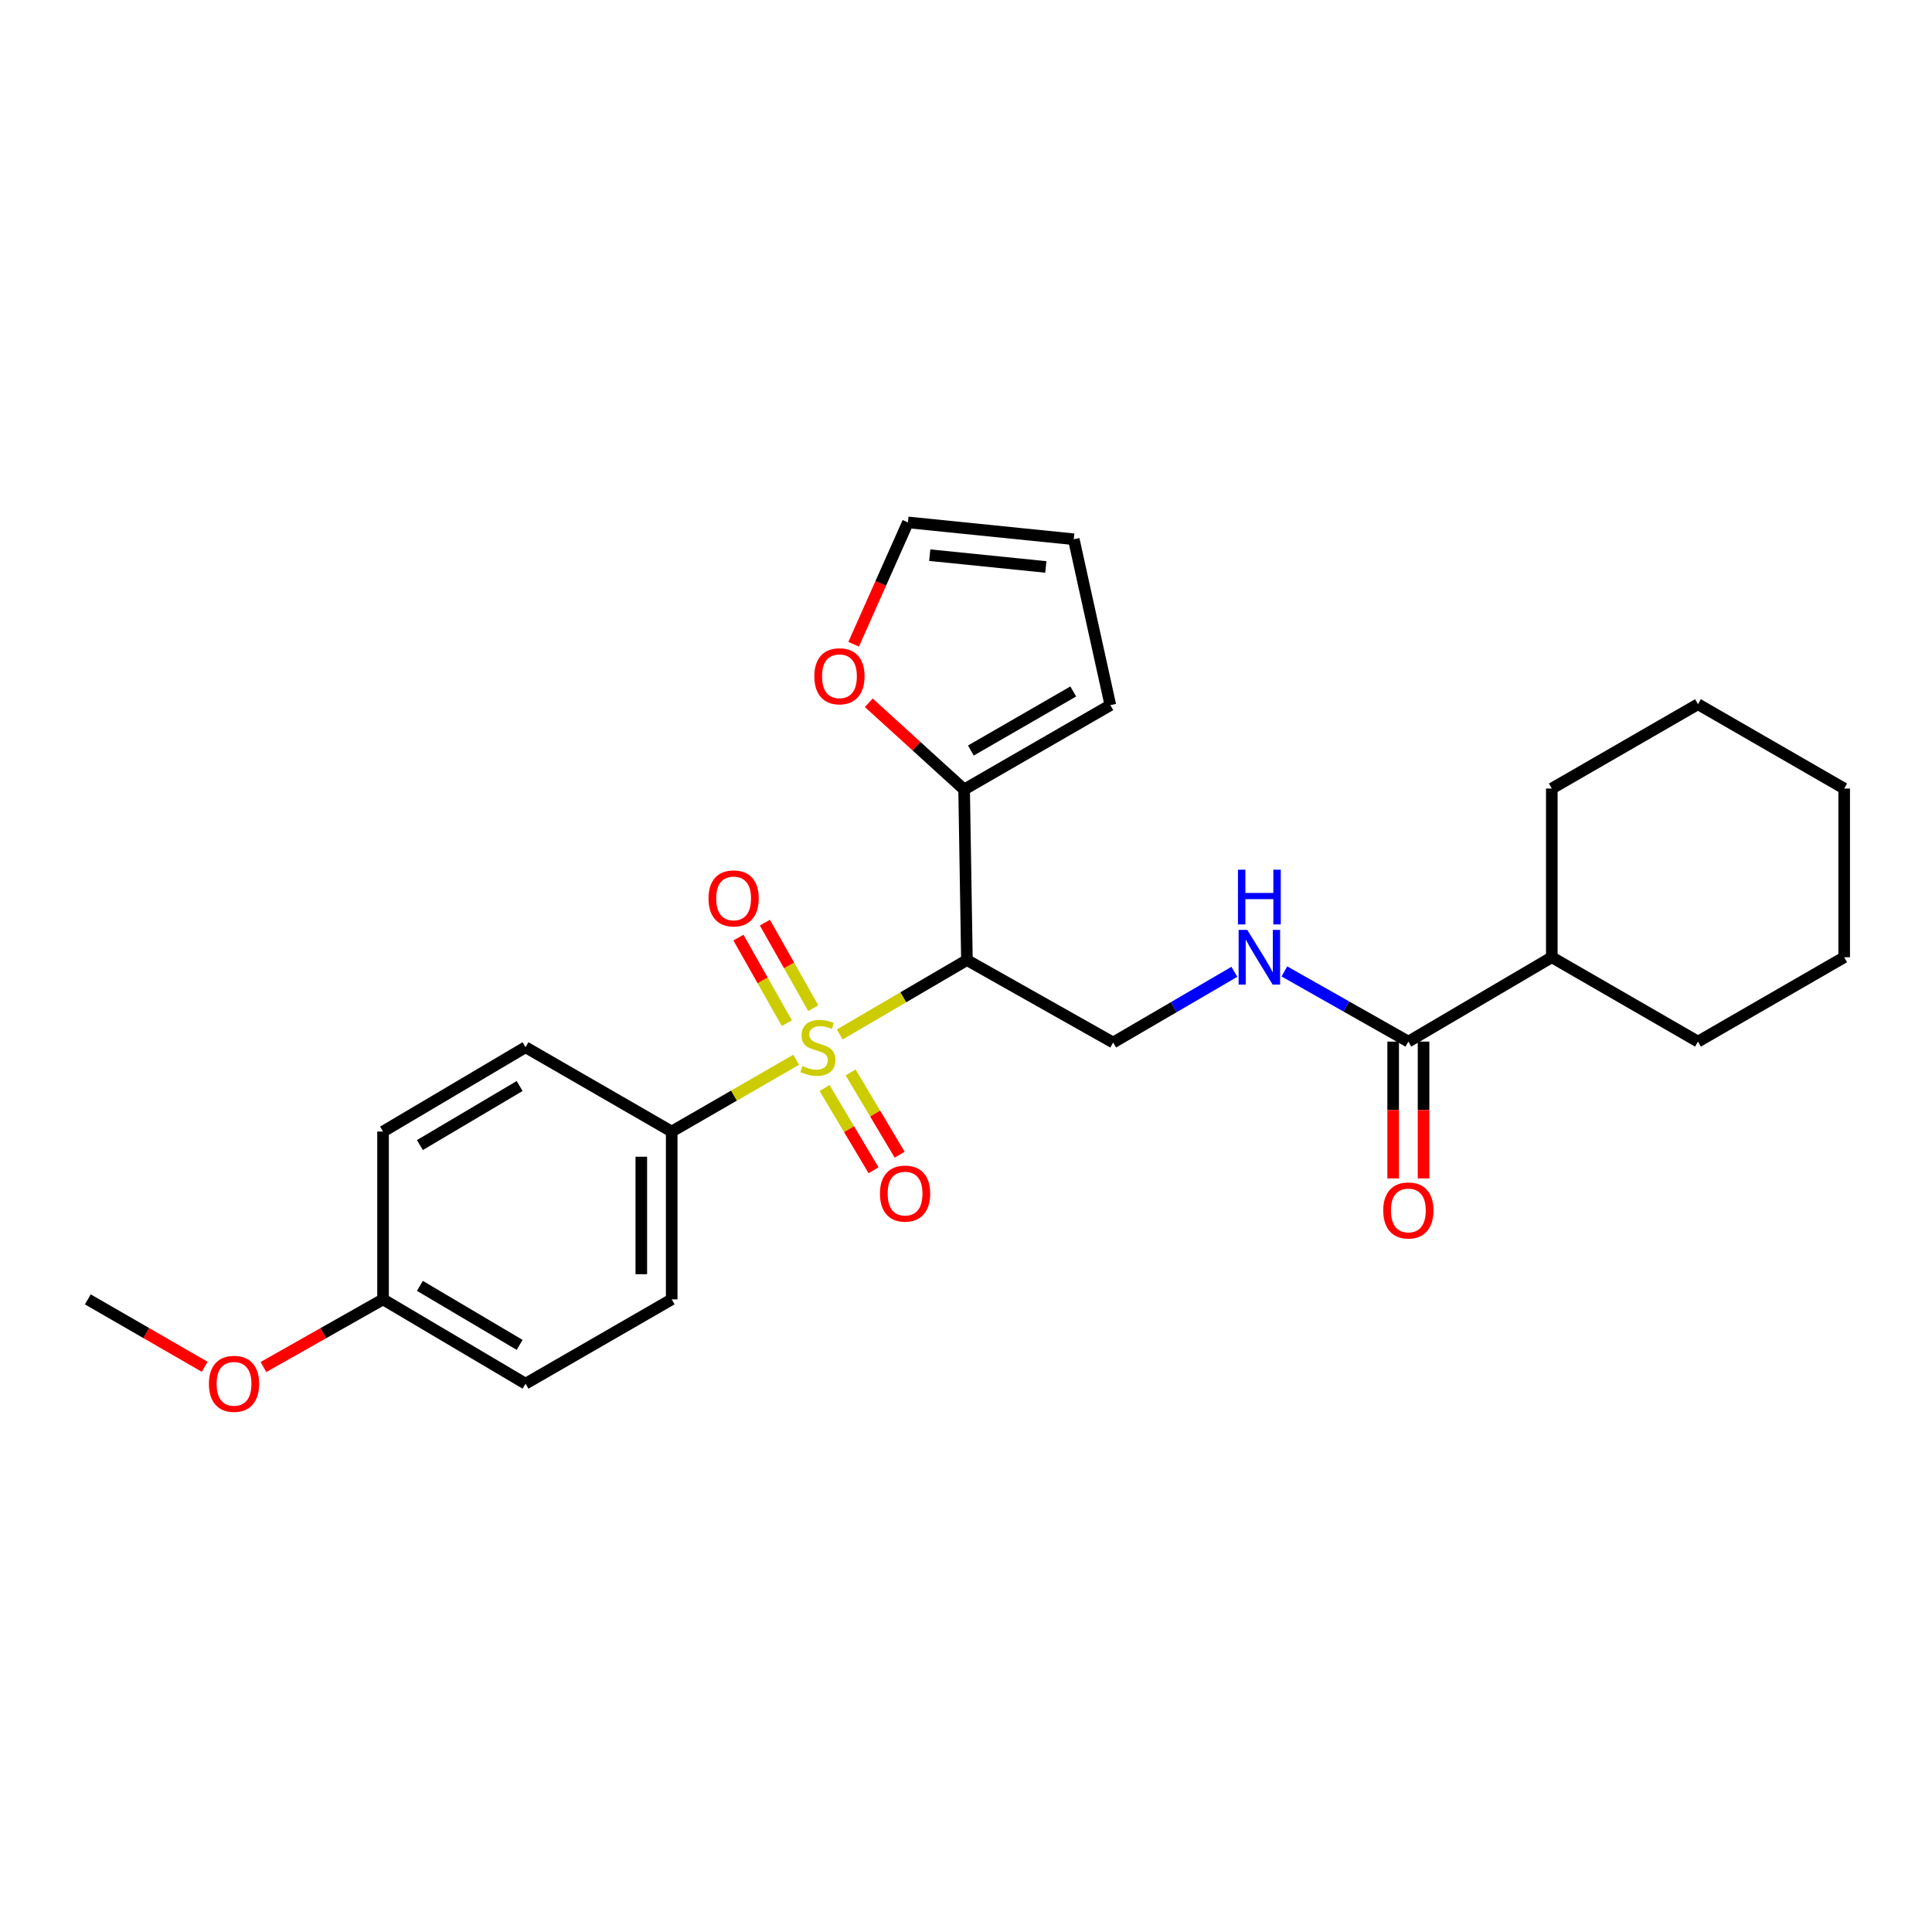 <?xml version='1.0' encoding='iso-8859-1'?>
<svg version='1.1' baseProfile='full'
              xmlns='http://www.w3.org/2000/svg'
                      xmlns:rdkit='http://www.rdkit.org/xml'
                      xmlns:xlink='http://www.w3.org/1999/xlink'
                  xml:space='preserve'
width='1000px' height='1000px' viewBox='0 0 1000 1000'>
<!-- END OF HEADER -->
<rect style='opacity:1.0;fill:#FFFFFF;stroke:none' width='1000' height='1000' x='0' y='0'> </rect>
<path class='bond-0' d='M 434.664,535.423 L 467.572,516.174' style='fill:none;fill-rule:evenodd;stroke:#CCCC00;stroke-width:6px;stroke-linecap:butt;stroke-linejoin:miter;stroke-opacity:1' />
<path class='bond-0' d='M 467.572,516.174 L 500.481,496.926' style='fill:none;fill-rule:evenodd;stroke:#000000;stroke-width:6px;stroke-linecap:butt;stroke-linejoin:miter;stroke-opacity:1' />
<path class='bond-4' d='M 412.086,548.537 L 379.877,567.112' style='fill:none;fill-rule:evenodd;stroke:#CCCC00;stroke-width:6px;stroke-linecap:butt;stroke-linejoin:miter;stroke-opacity:1' />
<path class='bond-4' d='M 379.877,567.112 L 347.669,585.687' style='fill:none;fill-rule:evenodd;stroke:#000000;stroke-width:6px;stroke-linecap:butt;stroke-linejoin:miter;stroke-opacity:1' />
<path class='bond-6' d='M 426.778,563.15 L 439.467,584.436' style='fill:none;fill-rule:evenodd;stroke:#CCCC00;stroke-width:6px;stroke-linecap:butt;stroke-linejoin:miter;stroke-opacity:1' />
<path class='bond-6' d='M 439.467,584.436 L 452.156,605.722' style='fill:none;fill-rule:evenodd;stroke:#FF0000;stroke-width:6px;stroke-linecap:butt;stroke-linejoin:miter;stroke-opacity:1' />
<path class='bond-6' d='M 440.288,555.096 L 452.977,576.383' style='fill:none;fill-rule:evenodd;stroke:#CCCC00;stroke-width:6px;stroke-linecap:butt;stroke-linejoin:miter;stroke-opacity:1' />
<path class='bond-6' d='M 452.977,576.383 L 465.666,597.669' style='fill:none;fill-rule:evenodd;stroke:#FF0000;stroke-width:6px;stroke-linecap:butt;stroke-linejoin:miter;stroke-opacity:1' />
<path class='bond-7' d='M 420.952,521.833 L 408.428,499.697' style='fill:none;fill-rule:evenodd;stroke:#CCCC00;stroke-width:6px;stroke-linecap:butt;stroke-linejoin:miter;stroke-opacity:1' />
<path class='bond-7' d='M 408.428,499.697 L 395.904,477.56' style='fill:none;fill-rule:evenodd;stroke:#FF0000;stroke-width:6px;stroke-linecap:butt;stroke-linejoin:miter;stroke-opacity:1' />
<path class='bond-7' d='M 407.263,529.578 L 394.739,507.442' style='fill:none;fill-rule:evenodd;stroke:#CCCC00;stroke-width:6px;stroke-linecap:butt;stroke-linejoin:miter;stroke-opacity:1' />
<path class='bond-7' d='M 394.739,507.442 L 382.214,485.306' style='fill:none;fill-rule:evenodd;stroke:#FF0000;stroke-width:6px;stroke-linecap:butt;stroke-linejoin:miter;stroke-opacity:1' />
<path class='bond-1' d='M 500.481,496.926 L 499.03,408.645' style='fill:none;fill-rule:evenodd;stroke:#000000;stroke-width:6px;stroke-linecap:butt;stroke-linejoin:miter;stroke-opacity:1' />
<path class='bond-3' d='M 500.481,496.926 L 576.161,539.611' style='fill:none;fill-rule:evenodd;stroke:#000000;stroke-width:6px;stroke-linecap:butt;stroke-linejoin:miter;stroke-opacity:1' />
<path class='bond-8' d='M 499.03,408.645 L 474.355,386.202' style='fill:none;fill-rule:evenodd;stroke:#000000;stroke-width:6px;stroke-linecap:butt;stroke-linejoin:miter;stroke-opacity:1' />
<path class='bond-8' d='M 474.355,386.202 L 449.68,363.759' style='fill:none;fill-rule:evenodd;stroke:#FF0000;stroke-width:6px;stroke-linecap:butt;stroke-linejoin:miter;stroke-opacity:1' />
<path class='bond-9' d='M 499.03,408.645 L 574.719,364.981' style='fill:none;fill-rule:evenodd;stroke:#000000;stroke-width:6px;stroke-linecap:butt;stroke-linejoin:miter;stroke-opacity:1' />
<path class='bond-9' d='M 502.524,388.472 L 555.506,357.907' style='fill:none;fill-rule:evenodd;stroke:#000000;stroke-width:6px;stroke-linecap:butt;stroke-linejoin:miter;stroke-opacity:1' />
<path class='bond-2' d='M 728.964,539.131 L 696.88,520.966' style='fill:none;fill-rule:evenodd;stroke:#000000;stroke-width:6px;stroke-linecap:butt;stroke-linejoin:miter;stroke-opacity:1' />
<path class='bond-2' d='M 696.88,520.966 L 664.797,502.802' style='fill:none;fill-rule:evenodd;stroke:#0000FF;stroke-width:6px;stroke-linecap:butt;stroke-linejoin:miter;stroke-opacity:1' />
<path class='bond-10' d='M 721.099,539.131 L 721.099,574.535' style='fill:none;fill-rule:evenodd;stroke:#000000;stroke-width:6px;stroke-linecap:butt;stroke-linejoin:miter;stroke-opacity:1' />
<path class='bond-10' d='M 721.099,574.535 L 721.099,609.939' style='fill:none;fill-rule:evenodd;stroke:#FF0000;stroke-width:6px;stroke-linecap:butt;stroke-linejoin:miter;stroke-opacity:1' />
<path class='bond-10' d='M 736.828,539.131 L 736.828,574.535' style='fill:none;fill-rule:evenodd;stroke:#000000;stroke-width:6px;stroke-linecap:butt;stroke-linejoin:miter;stroke-opacity:1' />
<path class='bond-10' d='M 736.828,574.535 L 736.828,609.939' style='fill:none;fill-rule:evenodd;stroke:#FF0000;stroke-width:6px;stroke-linecap:butt;stroke-linejoin:miter;stroke-opacity:1' />
<path class='bond-13' d='M 728.964,539.131 L 803.211,495.467' style='fill:none;fill-rule:evenodd;stroke:#000000;stroke-width:6px;stroke-linecap:butt;stroke-linejoin:miter;stroke-opacity:1' />
<path class='bond-5' d='M 576.161,539.611 L 607.536,521.31' style='fill:none;fill-rule:evenodd;stroke:#000000;stroke-width:6px;stroke-linecap:butt;stroke-linejoin:miter;stroke-opacity:1' />
<path class='bond-5' d='M 607.536,521.31 L 638.911,503.009' style='fill:none;fill-rule:evenodd;stroke:#0000FF;stroke-width:6px;stroke-linecap:butt;stroke-linejoin:miter;stroke-opacity:1' />
<path class='bond-14' d='M 347.669,585.687 L 347.669,672.552' style='fill:none;fill-rule:evenodd;stroke:#000000;stroke-width:6px;stroke-linecap:butt;stroke-linejoin:miter;stroke-opacity:1' />
<path class='bond-14' d='M 331.941,598.717 L 331.941,659.523' style='fill:none;fill-rule:evenodd;stroke:#000000;stroke-width:6px;stroke-linecap:butt;stroke-linejoin:miter;stroke-opacity:1' />
<path class='bond-15' d='M 347.669,585.687 L 272.015,542.041' style='fill:none;fill-rule:evenodd;stroke:#000000;stroke-width:6px;stroke-linecap:butt;stroke-linejoin:miter;stroke-opacity:1' />
<path class='bond-11' d='M 441.849,333.454 L 455.895,301.923' style='fill:none;fill-rule:evenodd;stroke:#FF0000;stroke-width:6px;stroke-linecap:butt;stroke-linejoin:miter;stroke-opacity:1' />
<path class='bond-11' d='M 455.895,301.923 L 469.941,270.392' style='fill:none;fill-rule:evenodd;stroke:#000000;stroke-width:6px;stroke-linecap:butt;stroke-linejoin:miter;stroke-opacity:1' />
<path class='bond-12' d='M 574.719,364.981 L 555.784,279.112' style='fill:none;fill-rule:evenodd;stroke:#000000;stroke-width:6px;stroke-linecap:butt;stroke-linejoin:miter;stroke-opacity:1' />
<path class='bond-27' d='M 469.941,270.392 L 555.784,279.112' style='fill:none;fill-rule:evenodd;stroke:#000000;stroke-width:6px;stroke-linecap:butt;stroke-linejoin:miter;stroke-opacity:1' />
<path class='bond-27' d='M 481.228,287.348 L 541.318,293.452' style='fill:none;fill-rule:evenodd;stroke:#000000;stroke-width:6px;stroke-linecap:butt;stroke-linejoin:miter;stroke-opacity:1' />
<path class='bond-20' d='M 803.211,495.467 L 878.865,539.131' style='fill:none;fill-rule:evenodd;stroke:#000000;stroke-width:6px;stroke-linecap:butt;stroke-linejoin:miter;stroke-opacity:1' />
<path class='bond-21' d='M 803.211,495.467 L 803.211,408.147' style='fill:none;fill-rule:evenodd;stroke:#000000;stroke-width:6px;stroke-linecap:butt;stroke-linejoin:miter;stroke-opacity:1' />
<path class='bond-17' d='M 347.669,672.552 L 272.015,716.19' style='fill:none;fill-rule:evenodd;stroke:#000000;stroke-width:6px;stroke-linecap:butt;stroke-linejoin:miter;stroke-opacity:1' />
<path class='bond-18' d='M 272.015,542.041 L 198.266,585.687' style='fill:none;fill-rule:evenodd;stroke:#000000;stroke-width:6px;stroke-linecap:butt;stroke-linejoin:miter;stroke-opacity:1' />
<path class='bond-18' d='M 268.963,562.123 L 217.339,592.676' style='fill:none;fill-rule:evenodd;stroke:#000000;stroke-width:6px;stroke-linecap:butt;stroke-linejoin:miter;stroke-opacity:1' />
<path class='bond-16' d='M 198.266,672.552 L 198.266,585.687' style='fill:none;fill-rule:evenodd;stroke:#000000;stroke-width:6px;stroke-linecap:butt;stroke-linejoin:miter;stroke-opacity:1' />
<path class='bond-19' d='M 198.266,672.552 L 167.308,690.067' style='fill:none;fill-rule:evenodd;stroke:#000000;stroke-width:6px;stroke-linecap:butt;stroke-linejoin:miter;stroke-opacity:1' />
<path class='bond-19' d='M 167.308,690.067 L 136.35,707.582' style='fill:none;fill-rule:evenodd;stroke:#FF0000;stroke-width:6px;stroke-linecap:butt;stroke-linejoin:miter;stroke-opacity:1' />
<path class='bond-26' d='M 198.266,672.552 L 272.015,716.19' style='fill:none;fill-rule:evenodd;stroke:#000000;stroke-width:6px;stroke-linecap:butt;stroke-linejoin:miter;stroke-opacity:1' />
<path class='bond-26' d='M 217.338,665.562 L 268.962,696.108' style='fill:none;fill-rule:evenodd;stroke:#000000;stroke-width:6px;stroke-linecap:butt;stroke-linejoin:miter;stroke-opacity:1' />
<path class='bond-22' d='M 105.951,707.435 L 75.703,689.994' style='fill:none;fill-rule:evenodd;stroke:#FF0000;stroke-width:6px;stroke-linecap:butt;stroke-linejoin:miter;stroke-opacity:1' />
<path class='bond-22' d='M 75.703,689.994 L 45.455,672.552' style='fill:none;fill-rule:evenodd;stroke:#000000;stroke-width:6px;stroke-linecap:butt;stroke-linejoin:miter;stroke-opacity:1' />
<path class='bond-24' d='M 878.865,539.131 L 954.545,495.467' style='fill:none;fill-rule:evenodd;stroke:#000000;stroke-width:6px;stroke-linecap:butt;stroke-linejoin:miter;stroke-opacity:1' />
<path class='bond-23' d='M 803.211,408.147 L 878.865,364.501' style='fill:none;fill-rule:evenodd;stroke:#000000;stroke-width:6px;stroke-linecap:butt;stroke-linejoin:miter;stroke-opacity:1' />
<path class='bond-25' d='M 878.865,364.501 L 954.545,408.147' style='fill:none;fill-rule:evenodd;stroke:#000000;stroke-width:6px;stroke-linecap:butt;stroke-linejoin:miter;stroke-opacity:1' />
<path class='bond-28' d='M 954.545,495.467 L 954.545,408.147' style='fill:none;fill-rule:evenodd;stroke:#000000;stroke-width:6px;stroke-linecap:butt;stroke-linejoin:miter;stroke-opacity:1' />
<path  class='atom-0' d='M 415.35 551.761
Q 415.67 551.881, 416.99 552.441
Q 418.31 553.001, 419.75 553.361
Q 421.23 553.681, 422.67 553.681
Q 425.35 553.681, 426.91 552.401
Q 428.47 551.081, 428.47 548.801
Q 428.47 547.241, 427.67 546.281
Q 426.91 545.321, 425.71 544.801
Q 424.51 544.281, 422.51 543.681
Q 419.99 542.921, 418.47 542.201
Q 416.99 541.481, 415.91 539.961
Q 414.87 538.441, 414.87 535.881
Q 414.87 532.321, 417.27 530.121
Q 419.71 527.921, 424.51 527.921
Q 427.79 527.921, 431.51 529.481
L 430.59 532.561
Q 427.19 531.161, 424.63 531.161
Q 421.87 531.161, 420.35 532.321
Q 418.83 533.441, 418.87 535.401
Q 418.87 536.921, 419.63 537.841
Q 420.43 538.761, 421.55 539.281
Q 422.71 539.801, 424.63 540.401
Q 427.19 541.201, 428.71 542.001
Q 430.23 542.801, 431.31 544.441
Q 432.43 546.041, 432.43 548.801
Q 432.43 552.721, 429.79 554.841
Q 427.19 556.921, 422.83 556.921
Q 420.31 556.921, 418.39 556.361
Q 416.51 555.841, 414.27 554.921
L 415.35 551.761
' fill='#CCCC00'/>
<path  class='atom-6' d='M 645.581 481.307
L 654.861 496.307
Q 655.781 497.787, 657.261 500.467
Q 658.741 503.147, 658.821 503.307
L 658.821 481.307
L 662.581 481.307
L 662.581 509.627
L 658.701 509.627
L 648.741 493.227
Q 647.581 491.307, 646.341 489.107
Q 645.141 486.907, 644.781 486.227
L 644.781 509.627
L 641.101 509.627
L 641.101 481.307
L 645.581 481.307
' fill='#0000FF'/>
<path  class='atom-6' d='M 640.761 450.155
L 644.601 450.155
L 644.601 462.195
L 659.081 462.195
L 659.081 450.155
L 662.921 450.155
L 662.921 478.475
L 659.081 478.475
L 659.081 465.395
L 644.601 465.395
L 644.601 478.475
L 640.761 478.475
L 640.761 450.155
' fill='#0000FF'/>
<path  class='atom-7' d='M 455.464 617.801
Q 455.464 611.001, 458.824 607.201
Q 462.184 603.401, 468.464 603.401
Q 474.744 603.401, 478.104 607.201
Q 481.464 611.001, 481.464 617.801
Q 481.464 624.681, 478.064 628.601
Q 474.664 632.481, 468.464 632.481
Q 462.224 632.481, 458.824 628.601
Q 455.464 624.721, 455.464 617.801
M 468.464 629.281
Q 472.784 629.281, 475.104 626.401
Q 477.464 623.481, 477.464 617.801
Q 477.464 612.241, 475.104 609.441
Q 472.784 606.601, 468.464 606.601
Q 464.144 606.601, 461.784 609.401
Q 459.464 612.201, 459.464 617.801
Q 459.464 623.521, 461.784 626.401
Q 464.144 629.281, 468.464 629.281
' fill='#FF0000'/>
<path  class='atom-8' d='M 366.721 465.007
Q 366.721 458.207, 370.081 454.407
Q 373.441 450.607, 379.721 450.607
Q 386.001 450.607, 389.361 454.407
Q 392.721 458.207, 392.721 465.007
Q 392.721 471.887, 389.321 475.807
Q 385.921 479.687, 379.721 479.687
Q 373.481 479.687, 370.081 475.807
Q 366.721 471.927, 366.721 465.007
M 379.721 476.487
Q 384.041 476.487, 386.361 473.607
Q 388.721 470.687, 388.721 465.007
Q 388.721 459.447, 386.361 456.647
Q 384.041 453.807, 379.721 453.807
Q 375.401 453.807, 373.041 456.607
Q 370.721 459.407, 370.721 465.007
Q 370.721 470.727, 373.041 473.607
Q 375.401 476.487, 379.721 476.487
' fill='#FF0000'/>
<path  class='atom-9' d='M 421.499 350.032
Q 421.499 343.232, 424.859 339.432
Q 428.219 335.632, 434.499 335.632
Q 440.779 335.632, 444.139 339.432
Q 447.499 343.232, 447.499 350.032
Q 447.499 356.912, 444.099 360.832
Q 440.699 364.712, 434.499 364.712
Q 428.259 364.712, 424.859 360.832
Q 421.499 356.952, 421.499 350.032
M 434.499 361.512
Q 438.819 361.512, 441.139 358.632
Q 443.499 355.712, 443.499 350.032
Q 443.499 344.472, 441.139 341.672
Q 438.819 338.832, 434.499 338.832
Q 430.179 338.832, 427.819 341.632
Q 425.499 344.432, 425.499 350.032
Q 425.499 355.752, 427.819 358.632
Q 430.179 361.512, 434.499 361.512
' fill='#FF0000'/>
<path  class='atom-11' d='M 715.964 626.522
Q 715.964 619.722, 719.324 615.922
Q 722.684 612.122, 728.964 612.122
Q 735.244 612.122, 738.604 615.922
Q 741.964 619.722, 741.964 626.522
Q 741.964 633.402, 738.564 637.322
Q 735.164 641.202, 728.964 641.202
Q 722.724 641.202, 719.324 637.322
Q 715.964 633.442, 715.964 626.522
M 728.964 638.002
Q 733.284 638.002, 735.604 635.122
Q 737.964 632.202, 737.964 626.522
Q 737.964 620.962, 735.604 618.162
Q 733.284 615.322, 728.964 615.322
Q 724.644 615.322, 722.284 618.122
Q 719.964 620.922, 719.964 626.522
Q 719.964 632.242, 722.284 635.122
Q 724.644 638.002, 728.964 638.002
' fill='#FF0000'/>
<path  class='atom-20' d='M 108.135 716.27
Q 108.135 709.47, 111.495 705.67
Q 114.855 701.87, 121.135 701.87
Q 127.415 701.87, 130.775 705.67
Q 134.135 709.47, 134.135 716.27
Q 134.135 723.15, 130.735 727.07
Q 127.335 730.95, 121.135 730.95
Q 114.895 730.95, 111.495 727.07
Q 108.135 723.19, 108.135 716.27
M 121.135 727.75
Q 125.455 727.75, 127.775 724.87
Q 130.135 721.95, 130.135 716.27
Q 130.135 710.71, 127.775 707.91
Q 125.455 705.07, 121.135 705.07
Q 116.815 705.07, 114.455 707.87
Q 112.135 710.67, 112.135 716.27
Q 112.135 721.99, 114.455 724.87
Q 116.815 727.75, 121.135 727.75
' fill='#FF0000'/>
</svg>

